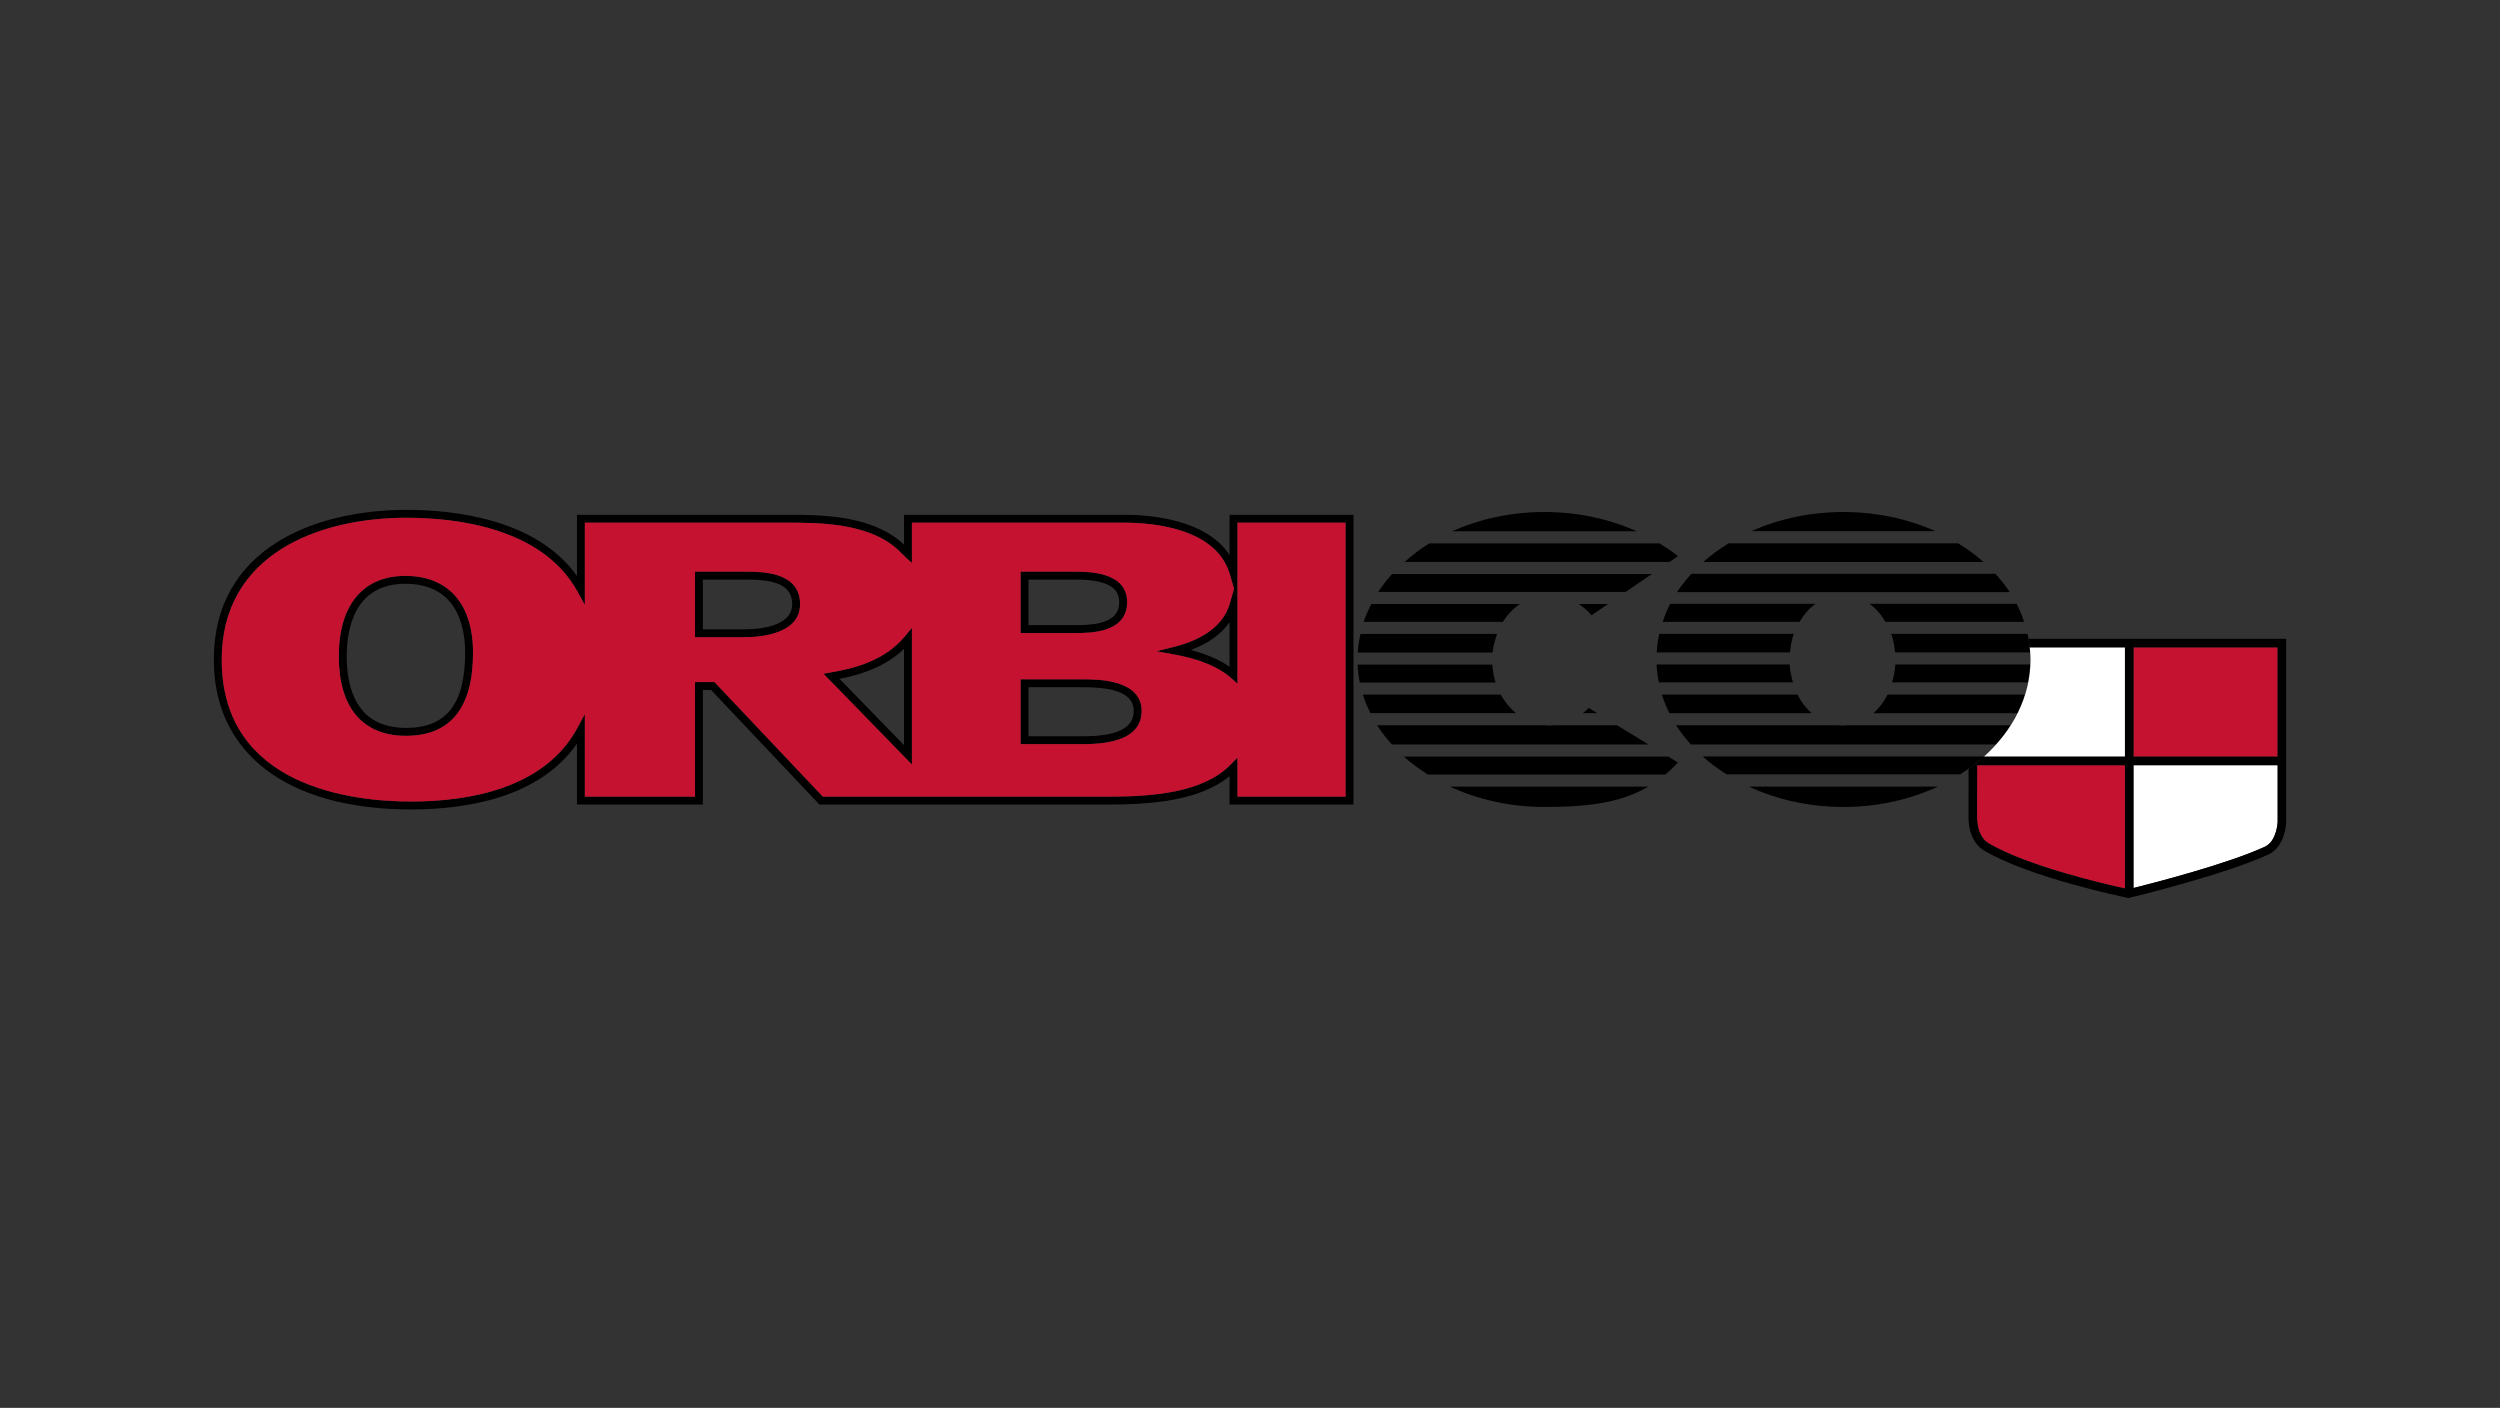 <?xml version="1.0" encoding="utf-8"?>
<!-- Generator: Adobe Illustrator 15.0.0, SVG Export Plug-In  -->
<!DOCTYPE svg PUBLIC "-//W3C//DTD SVG 1.1//EN" "http://www.w3.org/Graphics/SVG/1.1/DTD/svg11.dtd">
<svg version="1.1"
	 xmlns="http://www.w3.org/2000/svg" xmlns:xlink="http://www.w3.org/1999/xlink" xmlns:a="http://ns.adobe.com/AdobeSVGViewerExtensions/3.0/"
	 x="0px" y="0px" width="380px" height="214px" viewBox="-32.5 -77.501 380 214" enable-background="new -32.5 -77.501 380 214"
	 xml:space="preserve">
<rect x="-32.5" y="-77.501" width="380" height="214" fill="#333333" stroke="none"/>
<defs>
</defs>
<g>
	<g>
		<defs>
			<rect id="SVGID_1_" y="0" width="315" height="58.999"/>
		</defs>
		<clipPath id="SVGID_3_">
			<use xlink:href="#SVGID_1_"  overflow="visible"/>
		</clipPath>
		<g clip-path="url(#SVGID_3_)">
			<defs>
				<rect id="SVGID_2_" y="0" width="315" height="58.999"/>
			</defs>
			<clipPath id="SVGID_4_">
				<use xlink:href="#SVGID_2_"  overflow="visible"/>
			</clipPath>
			<path clip-path="url(#SVGID_4_)" d="M123.833,17.523h6.999c3.526,0,6.789-0.426,6.789-3.515c0-2.329-2.123-3.414-6.686-3.414
				h-7.102V17.523z M130.833,18.722h-8.199V9.395h8.302c1.949,0,7.886,0,7.886,4.613C138.821,18.722,133.224,18.722,130.833,18.722
				 M74.338,18.157h6.261c2.199,0,7.313-0.375,7.313-3.833c0-3.28-3.417-3.73-7.107-3.73h-6.467V18.157z M80.599,19.355h-7.46v-9.96
				h7.666c2.485,0,8.307,0,8.307,4.929C89.111,18.865,83.157,19.355,80.599,19.355 M29.098,11.232
				c-7.746,0-8.899,6.896-8.899,11.006c0,4.976,1.563,10.906,9.002,10.906c6.141,0,9.002-3.633,9.002-11.432
				C38.203,17.798,37.022,11.232,29.098,11.232 M29.201,34.344c-6.579,0-10.203-4.3-10.203-12.105c0-7.756,3.682-12.206,10.1-12.206
				c6.549,0,10.304,4.257,10.304,11.679C39.402,30.092,35.969,34.344,29.201,34.344 M123.833,34.41h8.37
				c5.132,0,7.626-1.254,7.626-3.84c0-3.239-4.412-3.613-7.732-3.613h-8.264V34.41z M132.203,35.609h-9.569v-9.851h9.463
				c2.209,0,8.931,0,8.931,4.812C141.028,33.914,138.059,35.609,132.203,35.609 M95.106,25.687l9.803,10.066V21.127
				C102.035,23.893,98.328,25.05,95.106,25.687 M106.109,38.7L92.669,24.902l1.124-0.192c3.642-0.625,8.219-1.813,11.253-5.491
				l1.063-1.285V38.7z M148.487,21.299c2.395,0.623,4.375,1.476,5.909,2.554v-6.782C153.147,18.884,151.152,20.313,148.487,21.299
				 M29.308,1.199C15.718,1.199,1.2,6.865,1.2,22.77c0,19.464,20.097,21.564,28.74,21.564c8.796,0,20.332-1.941,25.328-11.193
				l1.126-2.083v12.535h16.745V26.177h2.965l0.177,0.188l16.292,17.229h43.218c6.929,0,14.578-0.58,18.777-4.886l1.027-1.055v5.94
				h16.433V1.947h-16.433v24.47l-0.998-0.883c-1.866-1.657-4.752-2.85-8.574-3.548l-2.725-0.498l2.687-0.673
				c3.216-0.805,7.289-2.597,8.436-6.552l0.658-2.287l-0.658-2.23c-2.082-7.04-11.876-7.799-15.988-7.799h-32.325v6.12l-1-0.896
				c-0.06-0.054-0.118-0.125-0.183-0.204c-0.03-0.042-0.081-0.105-0.105-0.122l-0.18-0.133c-4.372-4.769-12.378-4.769-17.675-4.769
				L56.394,1.947v12.49L55.271,12.4C49.89,2.654,36.699,1.199,29.308,1.199 M29.94,45.533C11.192,45.533,0,37.023,0,22.77
				C0,5.982,15.142,0,29.308,0C36.496,0,49,1.354,55.197,10.037V0.748l31.768-0.003c5.277,0,13.137,0,17.944,4.538V0.748h33.524
				c3.852,0,12.382,0.652,15.962,6.114V0.748h18.833v44.044h-18.833v-4.311c-4.624,3.772-11.944,4.311-18.604,4.311H92.058
				l-0.178-0.188L75.588,27.376h-1.25v17.416H55.197V35.54C49.479,43.742,38.463,45.533,29.94,45.533"/>
			<path clip-path="url(#SVGID_4_)" fill="#C41230" d="M132.203,35.609h-9.569v-9.851h9.463c2.21,0,8.931,0,8.931,4.814
				C141.028,33.914,138.058,35.609,132.203,35.609 M122.633,9.395h8.303c1.948,0,7.886,0,7.886,4.613
				c0,4.714-5.599,4.714-7.99,4.714h-8.198V9.395z M106.107,38.7L92.67,24.902l1.124-0.192c3.642-0.625,8.218-1.813,11.253-5.491
				l1.061-1.286V38.7z M80.598,19.355H73.14v-9.96h7.666c2.484,0,8.305,0,8.305,4.93C89.11,18.865,83.157,19.355,80.598,19.355
				 M29.2,34.344c-6.579,0-10.204-4.3-10.204-12.105c0-7.756,3.683-12.206,10.101-12.206c6.55,0,10.304,4.257,10.304,11.679
				C39.4,30.092,35.97,34.344,29.2,34.344 M155.595,1.947v24.47l-0.999-0.883c-1.865-1.657-4.751-2.85-8.572-3.549l-2.726-0.497
				l2.686-0.673c3.219-0.805,7.292-2.596,8.437-6.552l0.661-2.287l-0.661-2.23c-2.081-7.04-11.876-7.799-15.986-7.799h-32.328v6.121
				l-1-0.897c-0.06-0.054-0.117-0.125-0.183-0.204c-0.03-0.042-0.081-0.105-0.104-0.12l-0.182-0.134
				c-4.371-4.769-12.376-4.769-17.674-4.769l-30.57,0.002v12.49L55.271,12.4C49.89,2.654,36.698,1.199,29.309,1.199
				c-13.59,0-28.109,5.667-28.109,21.571c0,19.464,20.099,21.564,28.741,21.564c8.795,0,20.332-1.941,25.327-11.193l1.127-2.083
				v12.535H73.14V26.177h2.964l0.177,0.188l16.293,17.229h43.218c6.927,0,14.577-0.58,18.776-4.886l1.027-1.053v5.938h16.433V1.947
				H155.595z"/>
			<path clip-path="url(#SVGID_4_)" d="M261.67,3.228c-4.13-1.841-8.89-2.904-13.973-2.904c-5.082,0-9.843,1.063-13.974,2.904
				H261.67z"/>
			<path clip-path="url(#SVGID_4_)" d="M230.253,5.083c-1.394,0.858-2.698,1.801-3.868,2.844h42.621
				c-1.169-1.043-2.474-1.986-3.867-2.844H230.253z"/>
			<path clip-path="url(#SVGID_4_)" d="M270.805,9.721h-46.218c-0.804,0.884-1.54,1.808-2.177,2.781h50.57
				C272.344,11.529,271.608,10.605,270.805,9.721"/>
			<path clip-path="url(#SVGID_4_)" d="M254.099,17.018h21.064c-0.315-0.938-0.677-1.86-1.137-2.746h-22.365
				C252.619,14.973,253.445,15.914,254.099,17.018"/>
			<path clip-path="url(#SVGID_4_)" d="M241.025,17.018c0.655-1.104,1.481-2.045,2.441-2.746h-22.099
				c-0.461,0.885-0.824,1.808-1.141,2.746H241.025z"/>
			<path clip-path="url(#SVGID_4_)" d="M239.575,21.668c0.096-0.985,0.268-1.941,0.579-2.819h-20.448
				c-0.206,0.921-0.324,1.865-0.389,2.819H239.575z"/>
			<path clip-path="url(#SVGID_4_)" d="M276.074,21.668c-0.064-0.954-0.183-1.898-0.389-2.819H254.97
				c0.312,0.878,0.482,1.834,0.577,2.819H276.074z"/>
			<path clip-path="url(#SVGID_4_)" d="M275.743,26.22c0.175-0.894,0.312-1.797,0.35-2.722h-20.5
				c-0.053,0.957-0.245,1.857-0.499,2.722H275.743z"/>
			<path clip-path="url(#SVGID_4_)" d="M240.03,26.22c-0.254-0.865-0.448-1.765-0.502-2.722H219.3
				c0.038,0.924,0.173,1.828,0.35,2.722H240.03z"/>
			<path clip-path="url(#SVGID_4_)" d="M274.134,30.906c0.456-0.918,0.86-1.859,1.163-2.832h-20.885
				c-0.562,1.109-1.294,2.068-2.146,2.832H274.134z"/>
			<path clip-path="url(#SVGID_4_)" d="M242.863,30.906c-0.855-0.764-1.588-1.723-2.148-2.832h-20.62
				c0.303,0.973,0.708,1.913,1.163,2.832H242.863z"/>
			<path clip-path="url(#SVGID_4_)" d="M224.509,35.653h46.374c0.83-0.926,1.594-1.889,2.242-2.911h-25.112
				c-0.151,0.009-0.296,0.055-0.451,0.055c-0.154,0-0.298-0.046-0.451-0.055h-24.844C222.915,33.765,223.679,34.728,224.509,35.653"
				/>
			<path clip-path="url(#SVGID_4_)" d="M265.455,40.193c1.299-0.826,2.528-1.72,3.63-2.71h-42.777
				c1.101,0.99,2.329,1.884,3.632,2.71H265.455z"/>
			<path clip-path="url(#SVGID_4_)" d="M233.326,42.061c4.222,1.955,9.123,3.096,14.373,3.096c5.248,0,10.147-1.141,14.369-3.096
				H233.326z"/>
			<path clip-path="url(#SVGID_4_)" d="M187.884,42.064c4.22,1.954,9.118,3.093,14.364,3.093c6.793,0,11.646-0.656,15.777-3.093
				H187.884z"/>
			<path clip-path="url(#SVGID_4_)" d="M216.283,3.251c-4.142-1.855-8.924-2.927-14.035-2.927c-5.102,0-9.879,1.073-14.019,2.927
				H216.283z"/>
			<path clip-path="url(#SVGID_4_)" d="M221.271,7.91l1.279-0.874c-0.874-0.701-1.826-1.338-2.811-1.945h-34.986
				c-1.364,0.842-2.601,1.8-3.751,2.819H221.271z"/>
			<path clip-path="url(#SVGID_4_)" d="M214.608,12.468l3.975-2.719h-39.486c-0.78,0.863-1.48,1.773-2.102,2.719H214.608z"/>
			<path clip-path="url(#SVGID_4_)" d="M197.922,30.899c-0.917-0.76-1.707-1.715-2.312-2.816h-20.956
				c0.301,0.968,0.701,1.902,1.157,2.816H197.922z"/>
			<path clip-path="url(#SVGID_4_)" d="M210.288,30.899l-1.302-0.796c-0.278,0.295-0.588,0.543-0.897,0.796H210.288z"/>
			<path clip-path="url(#SVGID_4_)" d="M179.074,35.661h38.998l-4.773-2.919h-9.782c-0.169,0.011-0.327,0.055-0.498,0.055
				c-0.163,0-0.316-0.044-0.479-0.055h-25.717C177.473,33.767,178.241,34.733,179.074,35.661"/>
			<path clip-path="url(#SVGID_4_)" d="M175.948,14.306c-0.456,0.882-0.862,1.781-1.174,2.716h21.155
				c0.691-1.095,1.578-2.014,2.591-2.716H175.948z"/>
			<path clip-path="url(#SVGID_4_)" d="M207.476,14.306c0.708,0.482,1.373,1.037,1.933,1.718l2.514-1.718H207.476z"/>
			<path clip-path="url(#SVGID_4_)" d="M174.294,18.861c-0.204,0.924-0.364,1.861-0.421,2.821h20.496
				c0.101-0.998,0.36-1.934,0.695-2.821H174.294z"/>
			<path clip-path="url(#SVGID_4_)" d="M173.85,23.52c0.051,0.92,0.158,1.827,0.337,2.719h20.642
				c-0.274-0.858-0.435-1.773-0.5-2.719H173.85z"/>
			<path clip-path="url(#SVGID_4_)" d="M220.64,40.225c0.647-0.551,1.284-1.151,1.911-1.824l-1.467-0.896h-40.2
				c1.108,0.993,2.345,1.892,3.656,2.721H220.64z"/>
			<rect x="291.788" y="20.894" clip-path="url(#SVGID_4_)" fill="#C41230" width="21.916" height="16.621"/>
			<path clip-path="url(#SVGID_4_)" fill="#C41230" d="M268.013,46.463l0.007-7.654h22.474v18.745
				c-2.913-0.634-14.721-3.345-20.704-6.853C267.831,49.55,268.011,46.539,268.013,46.463"/>
			<path clip-path="url(#SVGID_4_)" fill="#FFFFFF" d="M311.76,51.202c-5.582,2.583-16.769,5.476-19.972,6.276v-18.67h21.916v8.622
				C313.701,47.461,313.584,50.36,311.76,51.202"/>
			<path clip-path="url(#SVGID_4_)" fill="#FFFFFF" d="M276.021,20.895c0.065,0.61,0.12,1.222,0.12,1.844
				c0,5.666-2.688,10.827-7.09,14.778h21.441V20.895H276.021z"/>
			<path clip-path="url(#SVGID_4_)" d="M313.704,37.514h-21.916V20.896h21.916V37.514z M313.704,47.431
				c-0.002,0.03-0.12,2.93-1.944,3.771c-5.582,2.583-16.771,5.476-19.972,6.276v-18.67h21.916V47.431z M290.493,57.554
				c-2.914-0.632-14.721-3.345-20.704-6.853c-1.959-1.151-1.778-4.162-1.776-4.238l0.007-7.654h22.474V57.554z M275.83,19.599
				c0.074,0.43,0.148,0.858,0.191,1.296h14.472v16.618h-21.441c-0.729,0.656-1.507,1.272-2.329,1.856l-0.004,7.047
				c-0.013,0.156-0.243,3.84,2.413,5.4c7.007,4.11,21.177,7.029,21.777,7.154l0.142,0.026l0.142-0.034
				c0.589-0.141,14.477-3.513,21.111-6.585c2.555-1.179,2.692-4.756,2.696-4.927V19.599H275.83z"/>
		</g>
	</g>
</g>
</svg>
